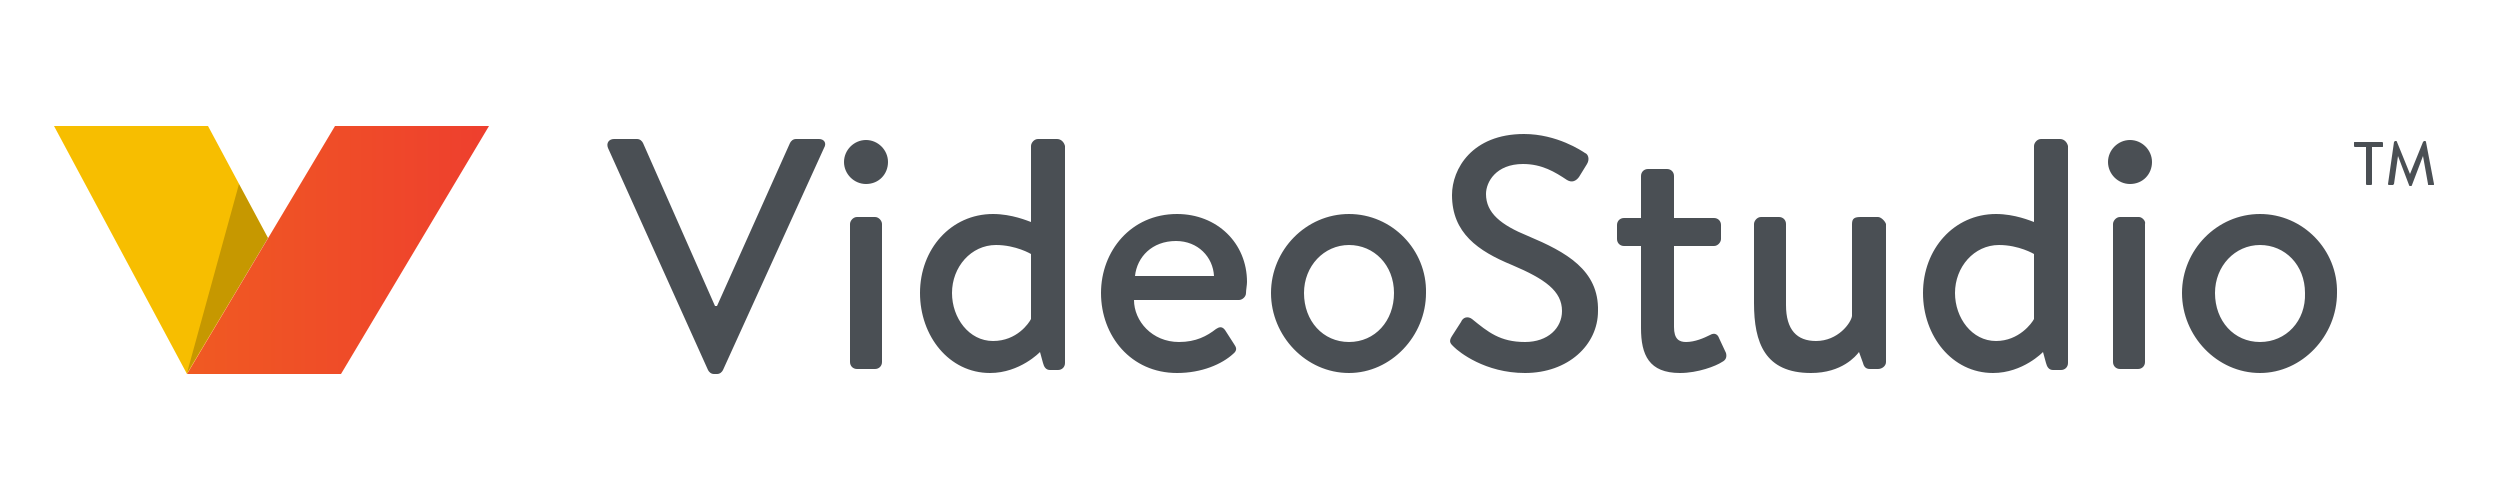 <svg xmlns="http://www.w3.org/2000/svg" xml:space="preserve" id="Layer_1" x="0" y="0" style="enable-background:new 0 0 250 50" version="1.1" viewBox="0 0 250 50"><style>.st3{fill:#4a4f54}</style><path d="m5.4 12.6 13.3 24.8 8.1-13.6-6-11.2z" style="fill:#f7be00"/><linearGradient id="SVGID_1_" x1="18.741" x2="48.924" y1="25" y2="25" gradientUnits="userSpaceOnUse"><stop offset="0" style="stop-color:#f05a22"/><stop offset="1" style="stop-color:#ee3f2e"/></linearGradient><path d="M33.5 12.6 18.7 37.4h15.4l14.8-24.8z" style="fill:url(#SVGID_1_)"/><path d="m23.9 18.4 2.9 5.4-8.1 13.5 5.2-18.9z" style="opacity:.2;enable-background:new"/><path d="M81.9 13.9h-2.3c-.3 0-.5.2-.6.4l-7.3 16.3h-.2l-7.2-16.3c-.1-.2-.3-.4-.6-.4h-2.3c-.5 0-.8.4-.6.9l10 22.2c.1.2.3.4.6.4h.3c.3 0 .5-.2.6-.4l10.1-22.2c.3-.5 0-.9-.5-.9zM87.5 21.7h-1.8c-.4 0-.7.4-.7.7v13.8c0 .4.3.7.7.7h1.8c.4 0 .7-.3.7-.7V22.4c0-.3-.3-.7-.7-.7zM86.6 14c-1.2 0-2.2 1-2.2 2.2 0 1.2 1 2.2 2.2 2.2 1.3 0 2.2-1 2.2-2.2 0-1.2-1-2.2-2.2-2.2zM105.7 13.9h-1.9c-.4 0-.7.4-.7.7v7.6c-.3-.1-1.9-.8-3.8-.8-4.2 0-7.3 3.5-7.3 7.9 0 4.3 2.9 8 7 8 3 0 5-2.1 5-2.1l.3 1.1c.1.4.3.7.7.7h.8c.4 0 .7-.3.7-.7V14.6c-.1-.4-.4-.7-.8-.7zm-2.6 18c-.2.4-1.4 2.2-3.8 2.2s-4.1-2.3-4.1-4.8c0-2.6 1.9-4.8 4.4-4.8 2 0 3.5.9 3.5.9v6.5zM117.7 21.4c-4.6 0-7.6 3.7-7.6 7.9 0 4.3 3 8 7.6 8 2.5 0 4.5-.9 5.6-1.9.5-.4.3-.7.1-1l-.9-1.4c-.3-.4-.6-.3-.9-.1-.9.7-2 1.3-3.7 1.3-2.7 0-4.5-2.1-4.5-4.2h10.5c.3 0 .7-.3.7-.7 0-.3.1-.8.1-1.1 0-3.9-3-6.8-7-6.8zm-4.2 6.2c.2-1.9 1.7-3.5 4.1-3.5 2.2 0 3.7 1.6 3.8 3.5h-7.9zM134.9 21.4c-4.3 0-7.8 3.6-7.8 7.9 0 4.3 3.5 8 7.8 8 4.2 0 7.7-3.7 7.7-8 .1-4.3-3.4-7.9-7.7-7.9zm0 12.8c-2.6 0-4.5-2.1-4.5-4.9 0-2.7 2-4.8 4.5-4.8s4.5 2 4.5 4.8-1.9 4.9-4.5 4.9zM152.8 23.6c-2.7-1.1-4.2-2.3-4.2-4.2 0-1.2 1-3 3.7-3 1.9 0 3.2.8 4.4 1.6.5.3.9.1 1.2-.3l.8-1.3c.3-.5.1-1-.2-1.1-.3-.2-2.8-1.9-6.1-1.9-5.2 0-7.2 3.5-7.2 6.1 0 3.8 2.6 5.6 6 7 3.3 1.4 5 2.6 5 4.6 0 1.7-1.4 3.1-3.7 3.1-2.5 0-3.7-1-5.3-2.3-.4-.3-.9-.2-1.1.3l-.9 1.4c-.4.6-.1.8.2 1.1.5.5 3.1 2.6 7.1 2.6 4.3 0 7.3-2.8 7.3-6.2.1-4.1-3.2-5.9-7-7.5zM171.9 33.8c-.1-.3-.4-.6-.9-.3-.6.3-1.5.7-2.4.7-.7 0-1.2-.3-1.2-1.5v-8.1h4c.4 0 .7-.4.7-.7v-1.4c0-.4-.3-.7-.7-.7h-4v-4.2c0-.4-.3-.7-.7-.7h-1.9c-.4 0-.7.3-.7.7v4.2h-1.7c-.4 0-.7.3-.7.7v1.4c0 .4.3.7.7.7h1.7v8.2c0 2.7.8 4.5 3.9 4.5 1.8 0 3.6-.7 4.2-1.1.4-.2.5-.5.4-.9l-.7-1.5zM187.8 21.7h-1.7c-.6 0-.9.1-.9.7v9.2c-.1.7-1.4 2.5-3.6 2.5-1.9 0-3-1.1-3-3.6v-8.1c0-.4-.3-.7-.7-.7h-1.8c-.4 0-.7.4-.7.7v7.9c0 4 1.1 7 5.7 7 3.1 0 4.5-1.7 4.8-2.1l.4 1.1c.1.4.3.6.7.6h.8c.4 0 .8-.3.8-.7V22.4c-.1-.3-.5-.7-.8-.7zM206 13.9h-1.9c-.4 0-.7.4-.7.7v7.6c-.3-.1-1.9-.8-3.8-.8-4.2 0-7.3 3.5-7.3 7.9 0 4.3 2.9 8 7 8 3 0 5-2.1 5-2.1l.3 1.1c.1.4.3.7.7.7h.8c.4 0 .7-.3.7-.7V14.6c-.1-.4-.4-.7-.8-.7zm-2.6 18c-.2.4-1.5 2.2-3.8 2.2-2.4 0-4.1-2.3-4.1-4.8 0-2.6 1.9-4.8 4.4-4.8 2 0 3.5.9 3.5.9v6.5zM213 14c-1.2 0-2.2 1-2.2 2.2 0 1.2 1 2.2 2.2 2.2 1.3 0 2.2-1 2.2-2.2 0-1.2-1-2.2-2.2-2.2zM213.9 21.7H212c-.4 0-.7.4-.7.7v13.8c0 .4.3.7.7.7h1.8c.4 0 .7-.3.7-.7V22.4c.1-.3-.3-.7-.6-.7zM226 21.4c-4.3 0-7.8 3.6-7.8 7.9 0 4.3 3.5 8 7.8 8 4.2 0 7.7-3.7 7.7-8 .1-4.3-3.4-7.9-7.7-7.9zm0 12.8c-2.6 0-4.5-2.1-4.5-4.9 0-2.7 2-4.8 4.5-4.8s4.5 2 4.5 4.8c.1 2.8-1.9 4.9-4.5 4.9zM238.2 14.2h-2.7c-.1 0-.1 0-.1.1v.3s0 .1.1.1h1.1v3.7s0 .1.1.1h.4s.1 0 .1-.1v-3.7h1c.1 0 .1 0 .1-.1v-.3s0-.1-.1-.1zM242.6 14.2c0-.1-.1-.1-.1-.1h-.1l-.1.1-1.3 3.2-1.3-3.2c0-.1-.1-.1-.1-.1h-.1l-.1.1-.6 4.2s0 .1.1.1h.4l.1-.1.4-2.8 1.1 2.9c0 .1.1.1.1.1h.1c.1 0 .1-.1.1-.1l1.1-2.9.5 2.8c0 .1 0 .1.1.1h.4c.1 0 .1 0 .1-.1l-.8-4.2z" class="st3"/></svg>